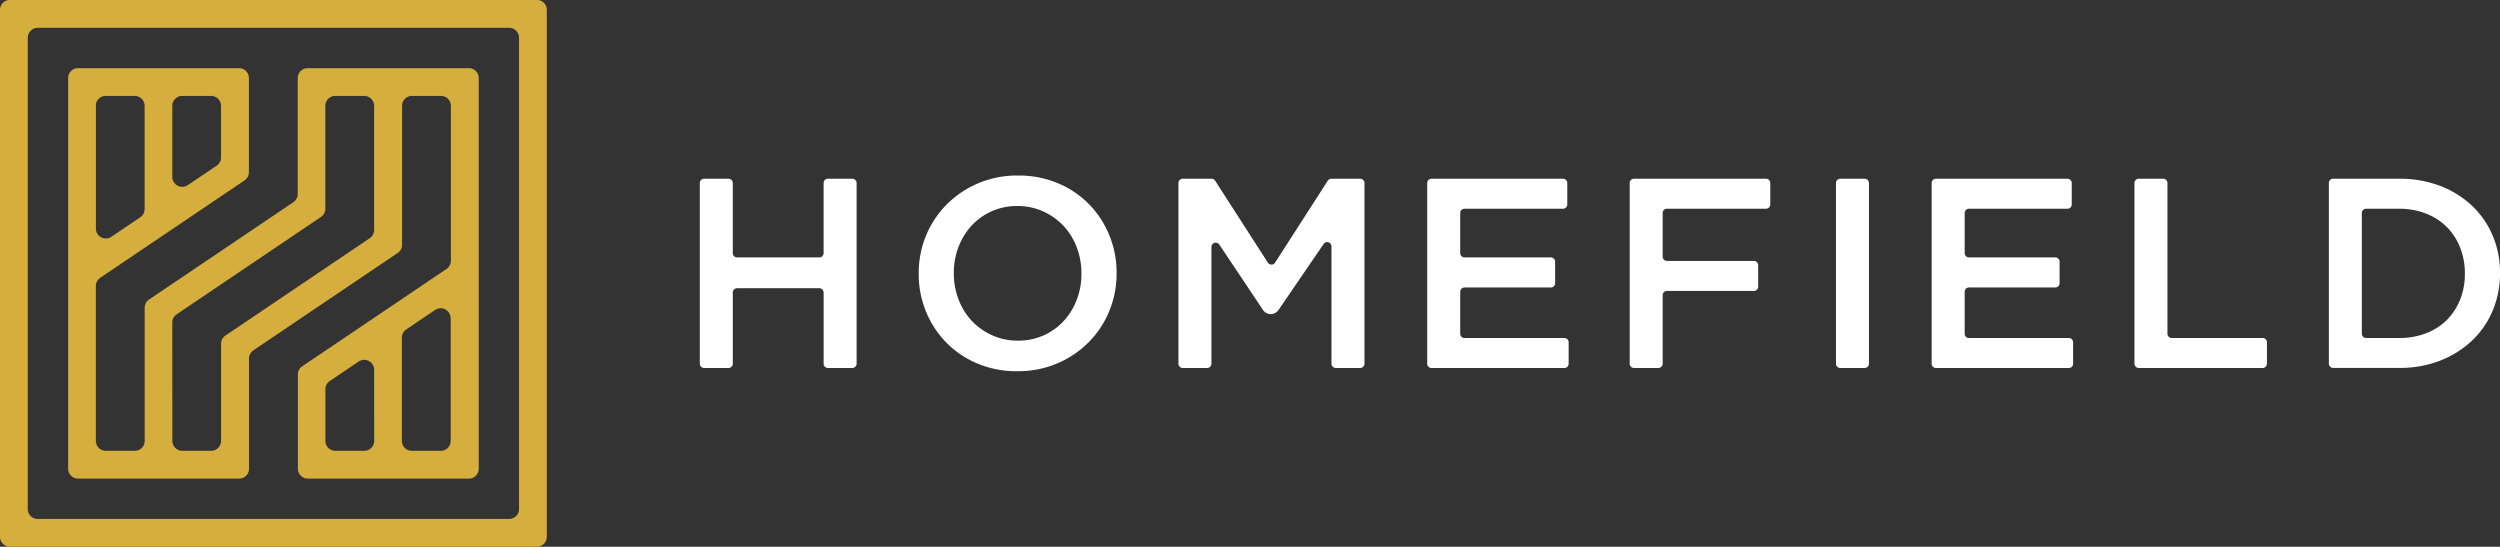 <svg xmlns="http://www.w3.org/2000/svg" width="201.375" height="44.037" viewBox="0 0 201.375 44.037">
  <rect x="0" y="0" width="201.375" height="44.037" fill="#333333" stroke="none"/>
  <g id="Group_73" data-name="Group 73" transform="translate(-746.302 -32.261)">
    <path id="Path_195" data-name="Path 195" d="M365.325-41.113h1.963a.347.347,0,0,1,.347.346v5.645a.347.347,0,0,0,.346.347h6.624a.347.347,0,0,0,.347-.347v-5.645a.346.346,0,0,1,.346-.346h1.964a.347.347,0,0,1,.347.346v14.552a.347.347,0,0,1-.347.346H375.3a.346.346,0,0,1-.346-.346v-5.732a.347.347,0,0,0-.347-.346h-6.624a.346.346,0,0,0-.346.346v5.732a.347.347,0,0,1-.347.346h-1.963a.347.347,0,0,1-.347-.346V-40.767a.347.347,0,0,1,.347-.346" transform="translate(437.692 87.771)" fill="#fff"/>
    <path id="Path_196" data-name="Path 196" d="M393.61-25.653a8.149,8.149,0,0,1-3.224-.621,7.658,7.658,0,0,1-2.5-1.687,7.754,7.754,0,0,1-1.634-2.494,7.906,7.906,0,0,1-.588-3.038v-.043a7.909,7.909,0,0,1,.588-3.038,7.7,7.7,0,0,1,1.655-2.5,7.955,7.955,0,0,1,2.527-1.709,8.029,8.029,0,0,1,3.222-.633,8.149,8.149,0,0,1,3.224.621,7.637,7.637,0,0,1,2.5,1.688,7.711,7.711,0,0,1,1.633,2.493,7.884,7.884,0,0,1,.589,3.038v.043a7.886,7.886,0,0,1-.589,3.037,7.669,7.669,0,0,1-1.655,2.5,7.929,7.929,0,0,1-2.527,1.71,8.025,8.025,0,0,1-3.222.631m.043-2.46a5,5,0,0,0,2.071-.425,4.909,4.909,0,0,0,1.616-1.154,5.323,5.323,0,0,0,1.051-1.71,5.717,5.717,0,0,0,.38-2.091v-.043a5.8,5.8,0,0,0-.38-2.1,5.213,5.213,0,0,0-1.062-1.721,5.148,5.148,0,0,0-1.637-1.165,4.95,4.95,0,0,0-2.082-.436,4.986,4.986,0,0,0-2.071.425,4.924,4.924,0,0,0-1.616,1.153,5.353,5.353,0,0,0-1.051,1.71,5.72,5.72,0,0,0-.379,2.091v.043a5.793,5.793,0,0,0,.379,2.1,5.21,5.21,0,0,0,1.062,1.721,5.12,5.12,0,0,0,1.638,1.165,4.933,4.933,0,0,0,2.081.436" transform="translate(434.641 87.816)" fill="#fff"/>
    <path id="Path_197" data-name="Path 197" d="M417.019-30.542,413.5-35.807a.347.347,0,0,0-.636.193v9.4a.346.346,0,0,1-.347.346h-1.963a.346.346,0,0,1-.346-.346V-40.767a.346.346,0,0,1,.346-.346h2.317a.347.347,0,0,1,.292.159l4.246,6.6a.345.345,0,0,0,.581,0l4.245-6.6a.348.348,0,0,1,.292-.159h2.318a.346.346,0,0,1,.346.346v14.552a.346.346,0,0,1-.346.346h-1.965a.346.346,0,0,1-.346-.346v-9.447a.346.346,0,0,0-.634-.193l-3.637,5.319a.753.753,0,0,1-1.248-.007" transform="translate(431.019 87.771)" fill="#fff"/>
    <path id="Path_198" data-name="Path 198" d="M434.06-41.113H444.65a.346.346,0,0,1,.346.346v1.725a.346.346,0,0,1-.346.346h-7.931a.347.347,0,0,0-.347.346v3.227a.347.347,0,0,0,.347.347h6.951a.345.345,0,0,1,.346.346V-32.7a.345.345,0,0,1-.346.345h-6.951a.347.347,0,0,0-.347.347v3.38a.347.347,0,0,0,.347.346h8.04a.345.345,0,0,1,.347.345v1.725a.346.346,0,0,1-.347.346h-10.7a.346.346,0,0,1-.345-.346V-40.767a.346.346,0,0,1,.345-.346" transform="translate(427.551 87.771)" fill="#fff"/>
    <path id="Path_199" data-name="Path 199" d="M453.19-41.113h10.633a.346.346,0,0,1,.346.346v1.725a.346.346,0,0,1-.346.346h-7.975a.347.347,0,0,0-.347.346v3.51a.347.347,0,0,0,.347.347h7a.346.346,0,0,1,.346.346v1.725a.347.347,0,0,1-.346.346h-7a.347.347,0,0,0-.347.346v5.515a.346.346,0,0,1-.347.346H453.19a.347.347,0,0,1-.346-.346V-40.767a.347.347,0,0,1,.346-.346" transform="translate(424.729 87.771)" fill="#fff"/>
    <path id="Path_200" data-name="Path 200" d="M472.683-41.113h1.964a.346.346,0,0,1,.346.346v14.552a.346.346,0,0,1-.346.346h-1.964a.347.347,0,0,1-.347-.346V-40.767a.347.347,0,0,1,.347-.346" transform="translate(421.853 87.771)" fill="#fff"/>
    <path id="Path_201" data-name="Path 201" d="M481.727-41.113h10.589a.347.347,0,0,1,.347.346v1.725a.347.347,0,0,1-.347.346h-7.931a.347.347,0,0,0-.347.346v3.227a.348.348,0,0,0,.347.347h6.951a.346.346,0,0,1,.346.346V-32.7a.346.346,0,0,1-.346.345h-6.951a.347.347,0,0,0-.347.347v3.38a.348.348,0,0,0,.347.346h8.04a.346.346,0,0,1,.347.345v1.725a.347.347,0,0,1-.347.346h-10.7a.347.347,0,0,1-.347-.346V-40.767a.347.347,0,0,1,.347-.346" transform="translate(420.519 87.771)" fill="#fff"/>
    <path id="Path_202" data-name="Path 202" d="M500.888-41.113h1.964a.346.346,0,0,1,.346.346v12.136a.347.347,0,0,0,.346.346h7.322a.346.346,0,0,1,.346.345v1.725a.346.346,0,0,1-.346.346h-9.978a.347.347,0,0,1-.347-.346V-40.767a.347.347,0,0,1,.347-.346" transform="translate(417.692 87.771)" fill="#fff"/>
    <path id="Path_203" data-name="Path 203" d="M518.91-40.767a.346.346,0,0,1,.346-.346h5.338a9.024,9.024,0,0,1,3.278.577,7.745,7.745,0,0,1,2.569,1.6,7.109,7.109,0,0,1,1.666,2.407,7.565,7.565,0,0,1,.588,2.995v.043a7.645,7.645,0,0,1-.588,3,7.1,7.1,0,0,1-1.666,2.418,7.882,7.882,0,0,1-2.569,1.612,8.884,8.884,0,0,1-3.278.587h-5.338a.346.346,0,0,1-.346-.346Zm5.661,12.481a5.915,5.915,0,0,0,2.179-.383,4.781,4.781,0,0,0,1.667-1.071,4.872,4.872,0,0,0,1.066-1.641,5.486,5.486,0,0,0,.382-2.066v-.044a5.581,5.581,0,0,0-.382-2.078,4.858,4.858,0,0,0-1.066-1.651A4.892,4.892,0,0,0,526.75-38.3a5.8,5.8,0,0,0-2.179-.394h-2.658a.347.347,0,0,0-.347.346v9.717a.347.347,0,0,0,.347.346h2.658" transform="translate(414.982 87.771)" fill="#fff"/>
    <path id="Path_204" data-name="Path 204" d="M305.294-50.766V-19.3a.8.8,0,0,0,.8.8h12.976a.8.8,0,0,0,.794-.8v-8.872a.8.8,0,0,1,.35-.66l11.627-7.845a.792.792,0,0,0,.35-.658V-48.526a.8.8,0,0,1,.8-.8h2.333a.8.8,0,0,1,.8.8V-36.05a.8.8,0,0,1-.35.66l-11.627,7.845a.794.794,0,0,0-.35.659V-19.3a.8.8,0,0,0,.794.8h12.977a.8.8,0,0,0,.8-.8V-50.766a.8.8,0,0,0-.8-.794H324.579a.8.8,0,0,0-.794.794v9.338a.8.8,0,0,1-.349.66l-11.627,7.845a.794.794,0,0,0-.35.659v10.726a.8.8,0,0,1-.8.8h-2.334a.8.8,0,0,1-.8-.8V-34.015a.8.8,0,0,1,.35-.659l11.627-7.844a.8.8,0,0,0,.35-.66v-7.588a.794.794,0,0,0-.794-.794H306.09a.8.8,0,0,0-.8.794m24.655,29.228a.8.8,0,0,1-.8.8h-2.335a.8.8,0,0,1-.794-.8V-25.7a.8.8,0,0,1,.35-.659l2.334-1.574a.8.8,0,0,1,1.24.658Zm6.163-9.892v9.892a.8.8,0,0,1-.8.8h-2.333a.8.8,0,0,1-.8-.8v-8.317a.794.794,0,0,1,.35-.658l2.335-1.576a.8.8,0,0,1,1.239.66m-22.416.356a.8.8,0,0,1,.35-.659l11.627-7.845a.794.794,0,0,0,.35-.659v-8.289a.8.8,0,0,1,.794-.8h2.335a.8.8,0,0,1,.8.8v10a.8.8,0,0,1-.35.659l-11.628,7.845a.8.8,0,0,0-.35.659v7.824a.8.8,0,0,1-.794.8h-2.336a.8.8,0,0,1-.794-.8Zm0-17.452a.8.8,0,0,1,.794-.8h2.336a.8.8,0,0,1,.794.8v4.158a.8.8,0,0,1-.35.659l-2.334,1.575a.8.8,0,0,1-1.24-.66Zm-6.164,0a.8.8,0,0,1,.8-.8h2.334a.8.8,0,0,1,.8.8v8.317a.8.8,0,0,1-.35.659l-2.335,1.575a.8.8,0,0,1-1.24-.659v-9.892" transform="translate(446.498 89.312)" fill="#d6ae3d"/>
    <path id="Path_205" data-name="Path 205" d="M298.854-57.206v42.447a.8.8,0,0,0,.794.794H342.1a.8.8,0,0,0,.8-.794V-57.206a.8.8,0,0,0-.8-.8H299.648a.8.8,0,0,0-.794.8m2.239,2.239a.8.8,0,0,1,.8-.794h37.969a.8.8,0,0,1,.8.794V-17a.8.8,0,0,1-.8.8H301.888a.8.8,0,0,1-.8-.8V-54.967" transform="translate(447.448 90.262)" fill="#d6ae3d"/>
  </g>
</svg>
